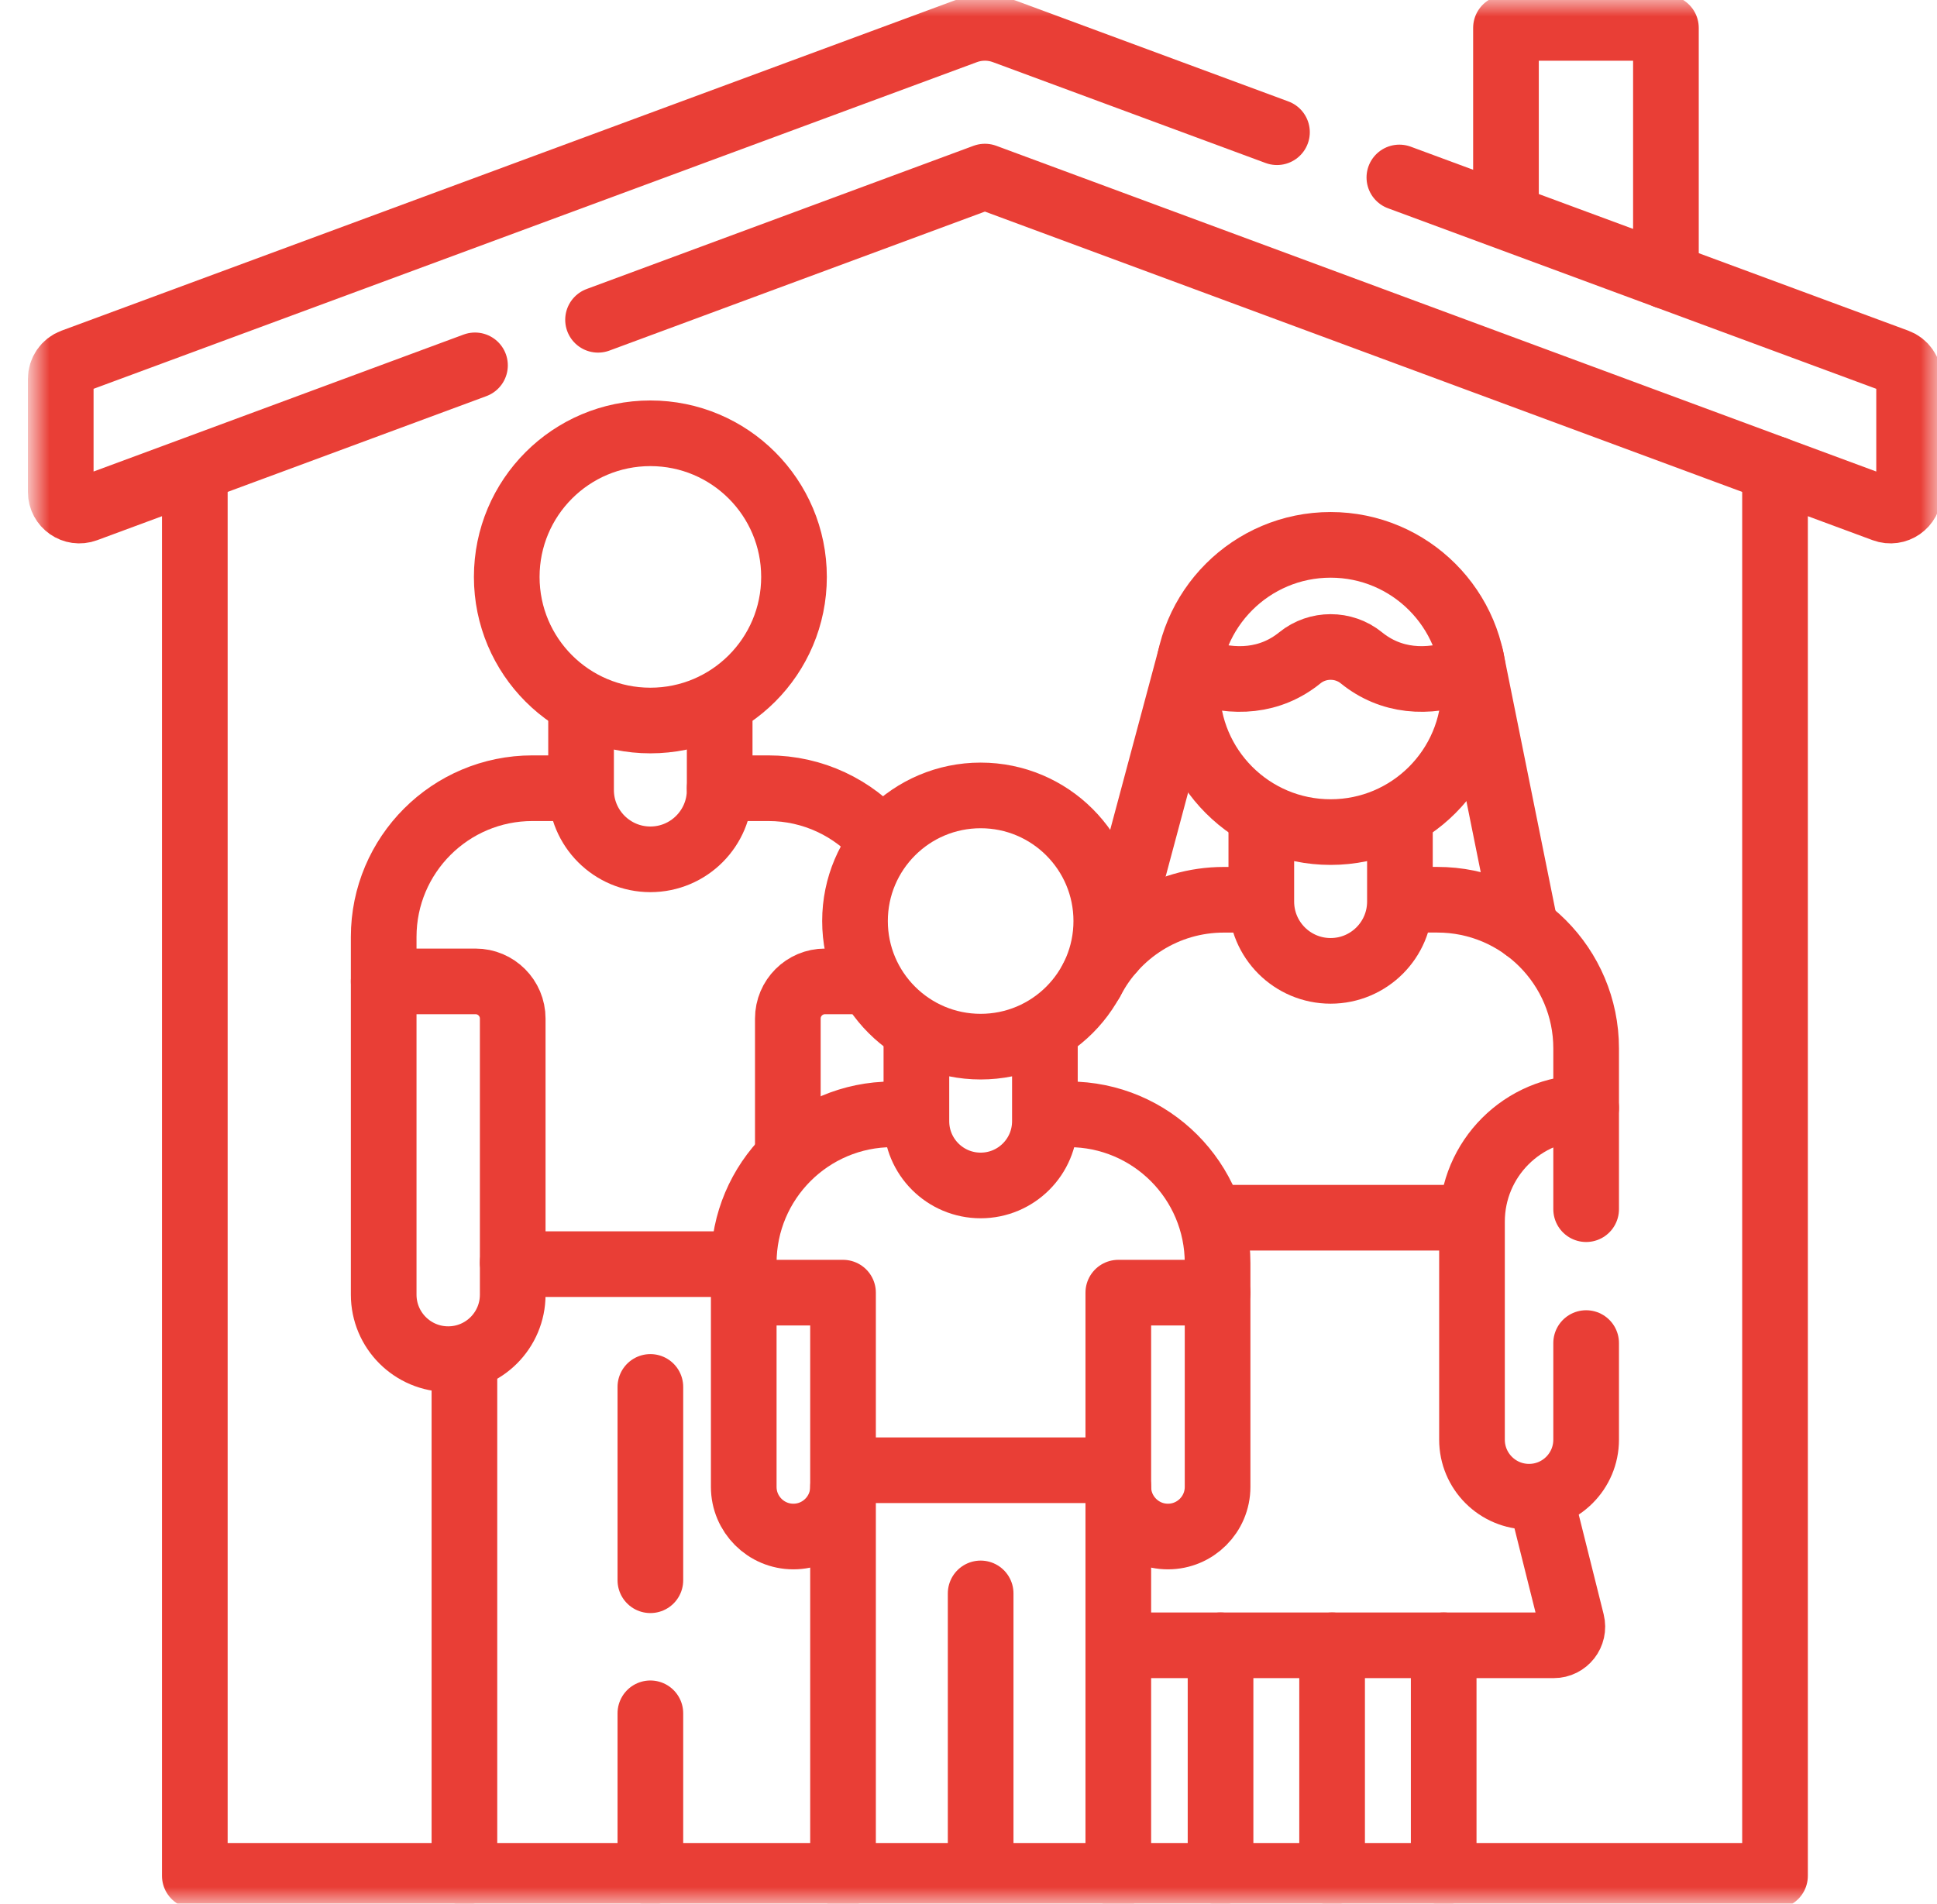 <svg width="59" height="58" viewBox="0 0 59 58" fill="none" xmlns="http://www.w3.org/2000/svg">
<mask id="mask0_8060_13754" style="mask-type:luminance" maskUnits="userSpaceOnUse" x="1" y="0" width="58" height="58">
<path d="M58 57V1H2V57H58Z" fill="white" stroke="white" stroke-width="2"/>
</mask>
<g mask="url(#mask0_8060_13754)">
<path d="M42.624 5.407L57.781 11.013C58.003 11.095 58.15 11.307 58.15 11.544V14.989C58.15 15.383 57.757 15.657 57.387 15.52L30 5.38L18.216 9.743" stroke="#E93E36" stroke-width="2" stroke-miterlimit="10" stroke-linecap="round" stroke-linejoin="round"/>
<path d="M14.468 11.131L2.613 15.52C2.243 15.657 1.85 15.383 1.85 14.989V11.544C1.85 11.307 1.997 11.095 2.219 11.013L29.411 0.955C29.791 0.814 30.209 0.814 30.589 0.955L38.896 4.028" stroke="#E93E36" stroke-width="2" stroke-miterlimit="10" stroke-linecap="round" stroke-linejoin="round"/>
<path d="M48.313 40.919V43.862C48.313 44.822 47.534 45.6 46.574 45.6C45.614 45.6 44.836 44.822 44.836 43.862V37.22C44.836 35.304 46.388 33.752 48.304 33.752H48.313" stroke="#E93E36" stroke-width="2" stroke-miterlimit="10" stroke-linecap="round" stroke-linejoin="round"/>
<path d="M42.743 27.412H43.781C46.284 27.412 48.313 29.441 48.313 31.943V36.84" stroke="#E93E36" stroke-width="2" stroke-miterlimit="10" stroke-linecap="round" stroke-linejoin="round"/>
<path d="M33.241 29.884C33.991 28.417 35.517 27.413 37.279 27.413H38.305" stroke="#E93E36" stroke-width="2" stroke-miterlimit="10" stroke-linecap="round" stroke-linejoin="round"/>
<path d="M42.641 24.939V27.468C42.641 28.634 41.696 29.579 40.53 29.579C39.364 29.579 38.419 28.634 38.419 27.468V24.895" stroke="#E93E36" stroke-width="2" stroke-miterlimit="10" stroke-linecap="round" stroke-linejoin="round"/>
<path d="M44.905 20.975C44.905 23.392 42.946 25.351 40.53 25.351C38.114 25.351 36.155 23.392 36.155 20.975C36.155 18.559 38.114 16.6 40.53 16.6C42.946 16.6 44.905 18.559 44.905 20.975Z" stroke="#E93E36" stroke-width="2" stroke-miterlimit="10" stroke-linecap="round" stroke-linejoin="round"/>
<path d="M44.588 20.449C43.473 20.847 42.36 20.767 41.466 20.041C40.925 19.602 40.135 19.602 39.594 20.041C38.7 20.767 37.587 20.847 36.472 20.449" stroke="#E93E36" stroke-width="2" stroke-miterlimit="10" stroke-linecap="round" stroke-linejoin="round"/>
<path d="M36.258 20.026L33.865 28.964" stroke="#E93E36" stroke-width="2" stroke-miterlimit="10" stroke-linecap="round" stroke-linejoin="round"/>
<path d="M44.802 20.026L46.47 28.297" stroke="#E93E36" stroke-width="2" stroke-miterlimit="10" stroke-linecap="round" stroke-linejoin="round"/>
<path d="M37.173 37.1H44.767" stroke="#E93E36" stroke-width="2" stroke-miterlimit="10" stroke-linecap="round" stroke-linejoin="round"/>
<path d="M34.232 50.127H47.326C47.695 50.127 47.965 49.781 47.876 49.423L46.919 45.596" stroke="#E93E36" stroke-width="2" stroke-miterlimit="10" stroke-linecap="round" stroke-linejoin="round"/>
<path d="M40.575 50.127V57.037" stroke="#E93E36" stroke-width="2" stroke-miterlimit="10" stroke-linecap="round" stroke-linejoin="round"/>
<path d="M37.177 50.127V57.037" stroke="#E93E36" stroke-width="2" stroke-miterlimit="10" stroke-linecap="round" stroke-linejoin="round"/>
<path d="M43.974 50.127V57.037" stroke="#E93E36" stroke-width="2" stroke-miterlimit="10" stroke-linecap="round" stroke-linejoin="round"/>
<path d="M24.185 17.577C24.185 19.993 22.227 21.952 19.81 21.952C17.393 21.952 15.435 19.993 15.435 17.577C15.435 15.16 17.393 13.201 19.81 13.201C22.227 13.201 24.185 15.16 24.185 17.577Z" stroke="#E93E36" stroke-width="2" stroke-miterlimit="10" stroke-linecap="round" stroke-linejoin="round"/>
<path d="M15.617 38.459V31.033C15.617 30.407 15.11 29.9 14.485 29.9H11.687" stroke="#E93E36" stroke-width="2" stroke-miterlimit="10" stroke-linecap="round" stroke-linejoin="round"/>
<path d="M23.997 34.926V31.033C23.997 30.407 24.504 29.9 25.13 29.9H26.444" stroke="#E93E36" stroke-width="2" stroke-miterlimit="10" stroke-linecap="round" stroke-linejoin="round"/>
<path d="M19.81 48.145V42.255" stroke="#E93E36" stroke-width="2" stroke-miterlimit="10" stroke-linecap="round" stroke-linejoin="round"/>
<path d="M19.81 57.037V52.199" stroke="#E93E36" stroke-width="2" stroke-miterlimit="10" stroke-linecap="round" stroke-linejoin="round"/>
<path d="M14.146 57.037V41.404" stroke="#E93E36" stroke-width="2" stroke-miterlimit="10" stroke-linecap="round" stroke-linejoin="round"/>
<path d="M22.603 38.515H15.628" stroke="#E93E36" stroke-width="2" stroke-miterlimit="10" stroke-linecap="round" stroke-linejoin="round"/>
<path d="M21.921 24.014H23.401C24.77 24.014 25.998 24.621 26.829 25.581" stroke="#E93E36" stroke-width="2" stroke-miterlimit="10" stroke-linecap="round" stroke-linejoin="round"/>
<path d="M15.617 38.459V39.444C15.617 40.529 14.738 41.409 13.652 41.409C12.567 41.409 11.687 40.529 11.687 39.444V28.545C11.687 26.043 13.716 24.014 16.219 24.014H17.648" stroke="#E93E36" stroke-width="2" stroke-miterlimit="10" stroke-linecap="round" stroke-linejoin="round"/>
<path d="M17.699 21.463V24.069C17.699 25.235 18.644 26.181 19.81 26.181C20.976 26.181 21.921 25.235 21.921 24.069V21.492" stroke="#E93E36" stroke-width="2" stroke-miterlimit="10" stroke-linecap="round" stroke-linejoin="round"/>
<path d="M34.063 57.114V39.383H37.086" stroke="#E93E36" stroke-width="2" stroke-miterlimit="10" stroke-linecap="round" stroke-linejoin="round"/>
<path d="M25.678 57.114V39.383H22.767" stroke="#E93E36" stroke-width="2" stroke-miterlimit="10" stroke-linecap="round" stroke-linejoin="round"/>
<path d="M29.87 56.917V48.546" stroke="#E93E36" stroke-width="2" stroke-miterlimit="10" stroke-linecap="round" stroke-linejoin="round"/>
<path d="M33.895 44.794H25.845" stroke="#E93E36" stroke-width="2" stroke-miterlimit="10" stroke-linecap="round" stroke-linejoin="round"/>
<path d="M31.897 33.95H32.555C35.058 33.95 37.087 35.979 37.087 38.481V45.301C37.087 46.136 36.41 46.813 35.575 46.813C34.74 46.813 34.063 46.136 34.063 45.301" stroke="#E93E36" stroke-width="2" stroke-miterlimit="10" stroke-linecap="round" stroke-linejoin="round"/>
<path d="M25.678 45.301C25.678 46.136 25.001 46.813 24.166 46.813C23.331 46.813 22.654 46.136 22.654 45.301V38.481C22.654 35.979 24.683 33.95 27.185 33.95H27.848" stroke="#E93E36" stroke-width="2" stroke-miterlimit="10" stroke-linecap="round" stroke-linejoin="round"/>
<path d="M27.913 31.41V34.16C27.913 35.241 28.789 36.117 29.87 36.117C30.951 36.117 31.827 35.241 31.827 34.16V31.439" stroke="#E93E36" stroke-width="2" stroke-miterlimit="10" stroke-linecap="round" stroke-linejoin="round"/>
<path d="M33.697 28.061C33.697 30.175 31.984 31.888 29.87 31.888C27.757 31.888 26.043 30.175 26.043 28.061C26.043 25.948 27.757 24.234 29.87 24.234C31.984 24.234 33.697 25.948 33.697 28.061Z" stroke="#E93E36" stroke-width="2" stroke-miterlimit="10" stroke-linecap="round" stroke-linejoin="round"/>
<path d="M5.934 14.343V57.15H54.066V14.29" stroke="#E93E36" stroke-width="2" stroke-miterlimit="10" stroke-linecap="round" stroke-linejoin="round"/>
<path d="M50.743 8.41V0.85H45.871V6.501" stroke="#E93E36" stroke-width="2" stroke-miterlimit="10" stroke-linecap="round" stroke-linejoin="round"/>
</g>
</svg>
